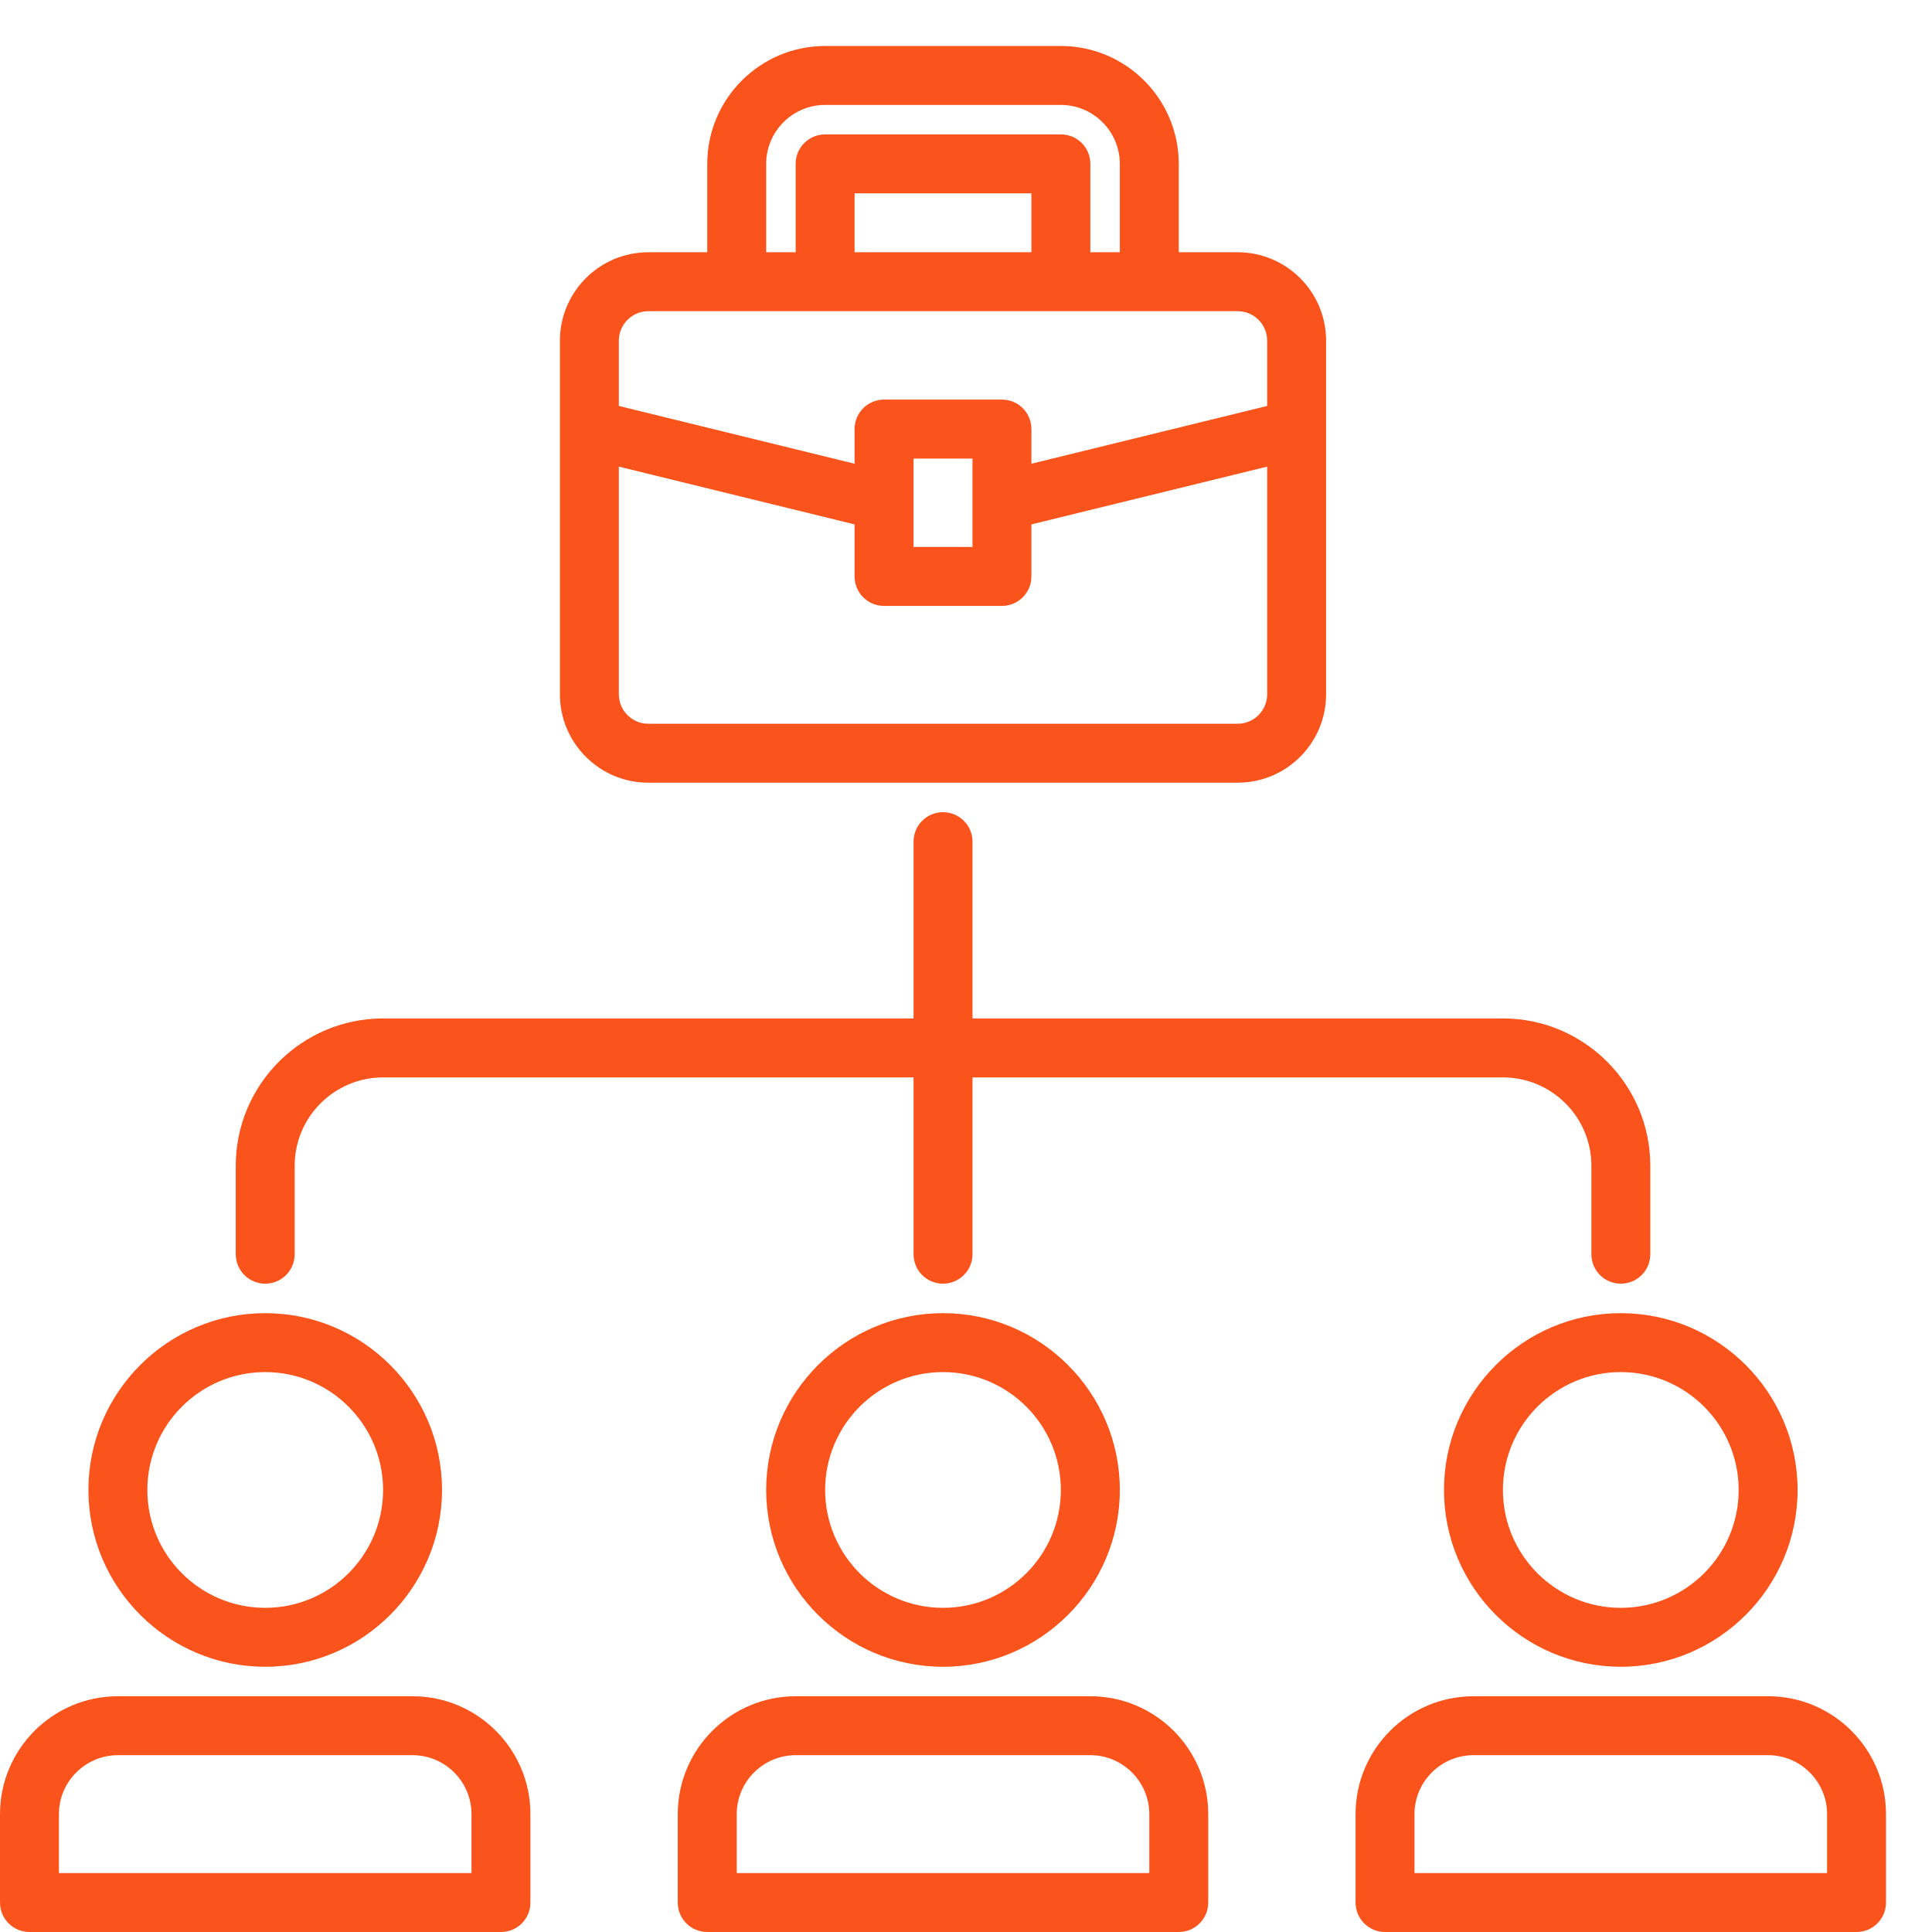 <svg preserveAspectRatio="none" width="100%" height="100%" overflow="visible" style="display: block;" viewBox="0 0 42 42" fill="none" xmlns="http://www.w3.org/2000/svg">
<g id="Frame 1000003030">
<path id="Vector" d="M5.766 36.234C7.885 36.234 9.609 34.509 9.609 32.39C9.609 30.271 7.885 28.547 5.766 28.547C3.647 28.547 1.922 30.271 1.922 32.39C1.922 34.509 3.647 36.234 5.766 36.234ZM5.766 29.828C7.179 29.828 8.328 30.977 8.328 32.391C8.328 33.804 7.179 34.953 5.766 34.953C4.352 34.953 3.203 33.804 3.203 32.391C3.203 30.977 4.352 29.828 5.766 29.828ZM8.969 36.875H2.563C1.149 36.875 0 38.024 0 39.438V41.359C0 41.714 0.286 42 0.641 42H10.891C11.245 42 11.531 41.714 11.531 41.359V39.438C11.531 38.024 10.382 36.875 8.969 36.875ZM10.25 40.719H1.281V39.438C1.281 38.732 1.857 38.156 2.563 38.156H8.969C9.675 38.156 10.25 38.732 10.25 39.438L10.25 40.719ZM16.656 32.391C16.656 34.51 18.381 36.234 20.5 36.234C22.619 36.234 24.344 34.51 24.344 32.391C24.344 30.272 22.619 28.547 20.5 28.547C18.381 28.547 16.656 30.272 16.656 32.391ZM23.062 32.391C23.062 33.804 21.913 34.953 20.5 34.953C19.087 34.953 17.938 33.804 17.938 32.391C17.938 30.977 19.087 29.828 20.5 29.828C21.913 29.828 23.062 30.977 23.062 32.391ZM23.703 36.875H17.297C15.884 36.875 14.734 38.024 14.734 39.438V41.359C14.734 41.714 15.02 42 15.375 42H25.625C25.98 42 26.266 41.714 26.266 41.359V39.438C26.266 38.024 25.116 36.875 23.703 36.875ZM24.985 40.719H16.016V39.438C16.016 38.732 16.591 38.156 17.297 38.156H23.703C24.409 38.156 24.985 38.732 24.985 39.438L24.985 40.719ZM31.391 32.391C31.391 34.51 33.115 36.234 35.234 36.234C37.354 36.234 39.078 34.51 39.078 32.391C39.078 30.272 37.354 28.547 35.234 28.547C33.115 28.547 31.391 30.272 31.391 32.391ZM37.797 32.391C37.797 33.804 36.648 34.953 35.234 34.953C33.821 34.953 32.672 33.804 32.672 32.391C32.672 30.977 33.821 29.828 35.234 29.828C36.648 29.828 37.797 30.977 37.797 32.391ZM38.438 36.875H32.031C30.618 36.875 29.469 38.024 29.469 39.437V41.359C29.469 41.714 29.755 42 30.109 42H40.359C40.714 42 41 41.714 41 41.359V39.437C41 38.024 39.851 36.875 38.438 36.875ZM39.719 40.719H30.75V39.437C30.75 38.732 31.326 38.156 32.031 38.156H38.438C39.143 38.156 39.719 38.732 39.719 39.437L39.719 40.719ZM14.093 17.015H26.906C27.967 17.015 28.828 16.154 28.828 15.094V7.406C28.828 6.346 27.967 5.484 26.906 5.484H25.625V3.562C25.625 2.149 24.476 1 23.062 1H17.938C16.524 1 15.375 2.149 15.375 3.562V5.484H14.094C13.033 5.484 12.172 6.346 12.172 7.406V15.094C12.172 16.154 13.033 17.015 14.093 17.015ZM26.906 15.734H14.093C13.741 15.734 13.453 15.446 13.453 15.094V10.144L18.578 11.4V12.531C18.578 12.886 18.864 13.172 19.218 13.172H21.781C22.136 13.172 22.422 12.886 22.422 12.531V11.4L27.547 10.144V15.094C27.547 15.446 27.259 15.734 26.906 15.734ZM19.859 11.89V9.969H21.141V11.89H19.859ZM16.656 3.562C16.656 2.857 17.232 2.281 17.937 2.281H23.062C23.768 2.281 24.344 2.857 24.344 3.562V5.484H23.703V3.562C23.703 3.207 23.417 2.922 23.062 2.922H17.937C17.583 2.922 17.297 3.207 17.297 3.562V5.484H16.656L16.656 3.562ZM22.422 5.484H18.578V4.203H22.422V5.484ZM14.094 6.765H26.907C27.259 6.765 27.547 7.053 27.547 7.406V8.825L22.422 10.081V9.328C22.422 8.973 22.136 8.687 21.782 8.687H19.219C18.864 8.687 18.578 8.973 18.578 9.328V10.081L13.453 8.825V7.406C13.453 7.053 13.741 6.765 14.094 6.765ZM5.125 27.265V25.343C5.125 23.577 6.562 22.14 8.328 22.14H19.86V18.297C19.86 17.942 20.146 17.656 20.5 17.656C20.855 17.656 21.141 17.942 21.141 18.297V22.14H32.673C34.439 22.14 35.876 23.577 35.876 25.343V27.265C35.876 27.62 35.59 27.906 35.235 27.906C34.881 27.906 34.595 27.62 34.595 27.265V25.343C34.595 24.283 33.733 23.422 32.673 23.422H21.141V27.265C21.141 27.62 20.855 27.906 20.5 27.906C20.146 27.906 19.86 27.62 19.86 27.265V23.422H8.328C7.268 23.422 6.406 24.283 6.406 25.343V27.265C6.406 27.62 6.12 27.906 5.766 27.906C5.411 27.906 5.125 27.62 5.125 27.265Z" fill="#FA541C"/>
</g>
</svg>
